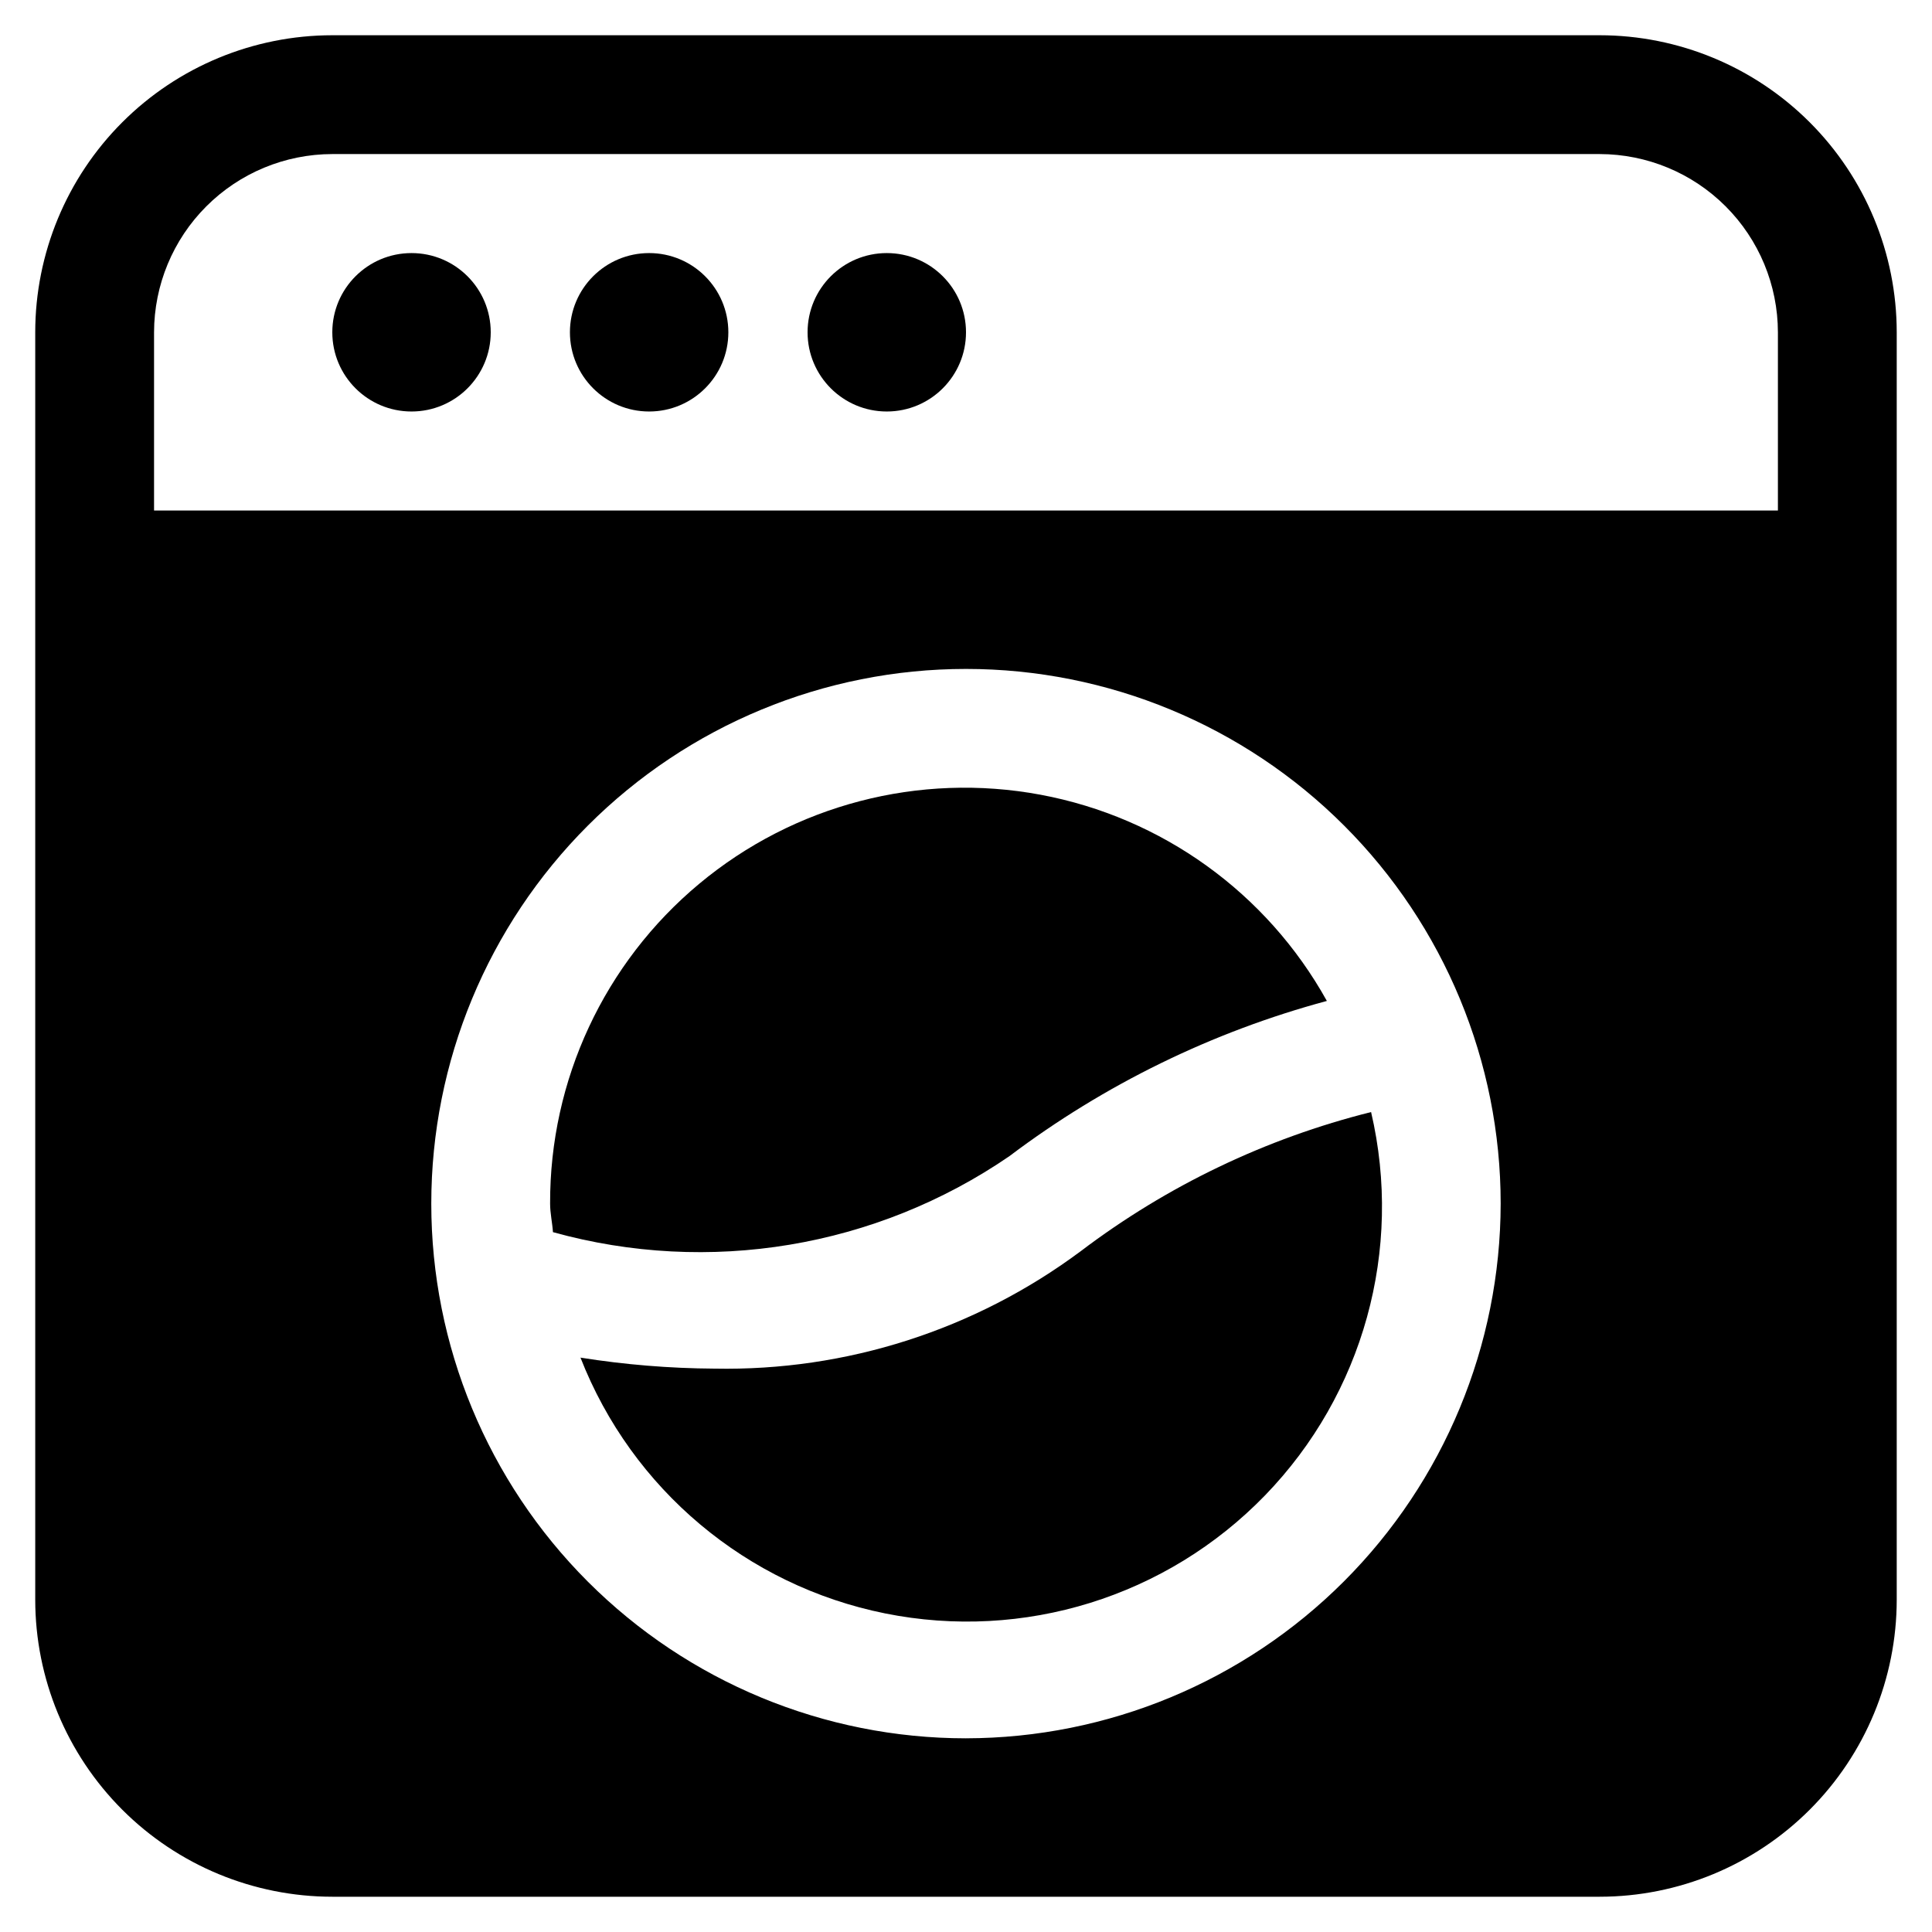<?xml version="1.0" encoding="UTF-8"?>
<!-- Uploaded to: SVG Repo, www.svgrepo.com, Generator: SVG Repo Mixer Tools -->
<svg fill="#000000" width="800px" height="800px" version="1.1" viewBox="144 144 512 512" xmlns="http://www.w3.org/2000/svg">
 <g>
  <path d="m567.93 153.34h-335.87c-20.875 0.008-40.895 8.305-55.656 23.066s-23.059 34.781-23.066 55.656v335.87c0.008 20.879 8.305 40.898 23.066 55.66s34.781 23.055 55.656 23.062h335.87c20.879-0.008 40.898-8.301 55.66-23.062s23.055-34.781 23.062-55.66v-335.87c-0.008-20.875-8.301-40.895-23.062-55.656s-34.781-23.059-55.66-23.066zm-335.87 31.488h335.87c12.523 0.02 24.527 5 33.383 13.855 8.852 8.852 13.836 20.855 13.852 33.379v47.23h-430.34v-47.23c0.02-12.523 5-24.527 13.855-33.379 8.852-8.855 20.855-13.836 33.379-13.855zm167.94 419.84v0.004c-37.582 0-73.621-14.93-100.2-41.504-26.574-26.57-41.504-62.613-41.504-100.19 0-37.582 14.93-73.625 41.504-100.2 26.574-26.574 62.613-41.504 100.2-41.504 37.578 0 73.621 14.93 100.19 41.504 26.574 26.57 41.504 62.613 41.504 100.2-0.055 37.562-15.004 73.57-41.562 100.13-26.562 26.559-62.57 41.508-100.13 41.562z"/>
  <path d="m333.33 506.7c-11.891-0.07-23.758-1.047-35.496-2.914 13.621 34.859 44.035 60.398 80.727 67.785 36.691 7.387 74.621-4.394 100.67-31.266 26.051-26.875 36.645-65.152 28.121-101.6-27.867 6.973-54.039 19.512-76.938 36.863-28.008 20.867-62.164 31.82-97.086 31.129z"/>
  <path d="m411.52 450.38c25.148-18.965 53.703-32.926 84.113-41.121-15.887-28.613-43.703-48.645-75.875-54.648-32.168-6-65.34 2.656-90.473 23.613-25.137 20.953-39.617 52.027-39.5 84.754 0 2.582 0.586 5.016 0.754 7.559l0.004-0.004c41.32 11.484 85.609 4.109 120.98-20.152z"/>
  <path d="m337.02 232.06c0 11.594-9.398 20.992-20.992 20.992s-20.992-9.398-20.992-20.992 9.398-20.992 20.992-20.992 20.992 9.398 20.992 20.992"/>
  <path d="m274.05 232.06c0 11.594-9.398 20.992-20.992 20.992s-20.992-9.398-20.992-20.992 9.398-20.992 20.992-20.992 20.992 9.398 20.992 20.992"/>
  <path d="m400 232.06c0 11.594-9.398 20.992-20.992 20.992s-20.992-9.398-20.992-20.992 9.398-20.992 20.992-20.992 20.992 9.398 20.992 20.992"/>
 </g>
</svg>